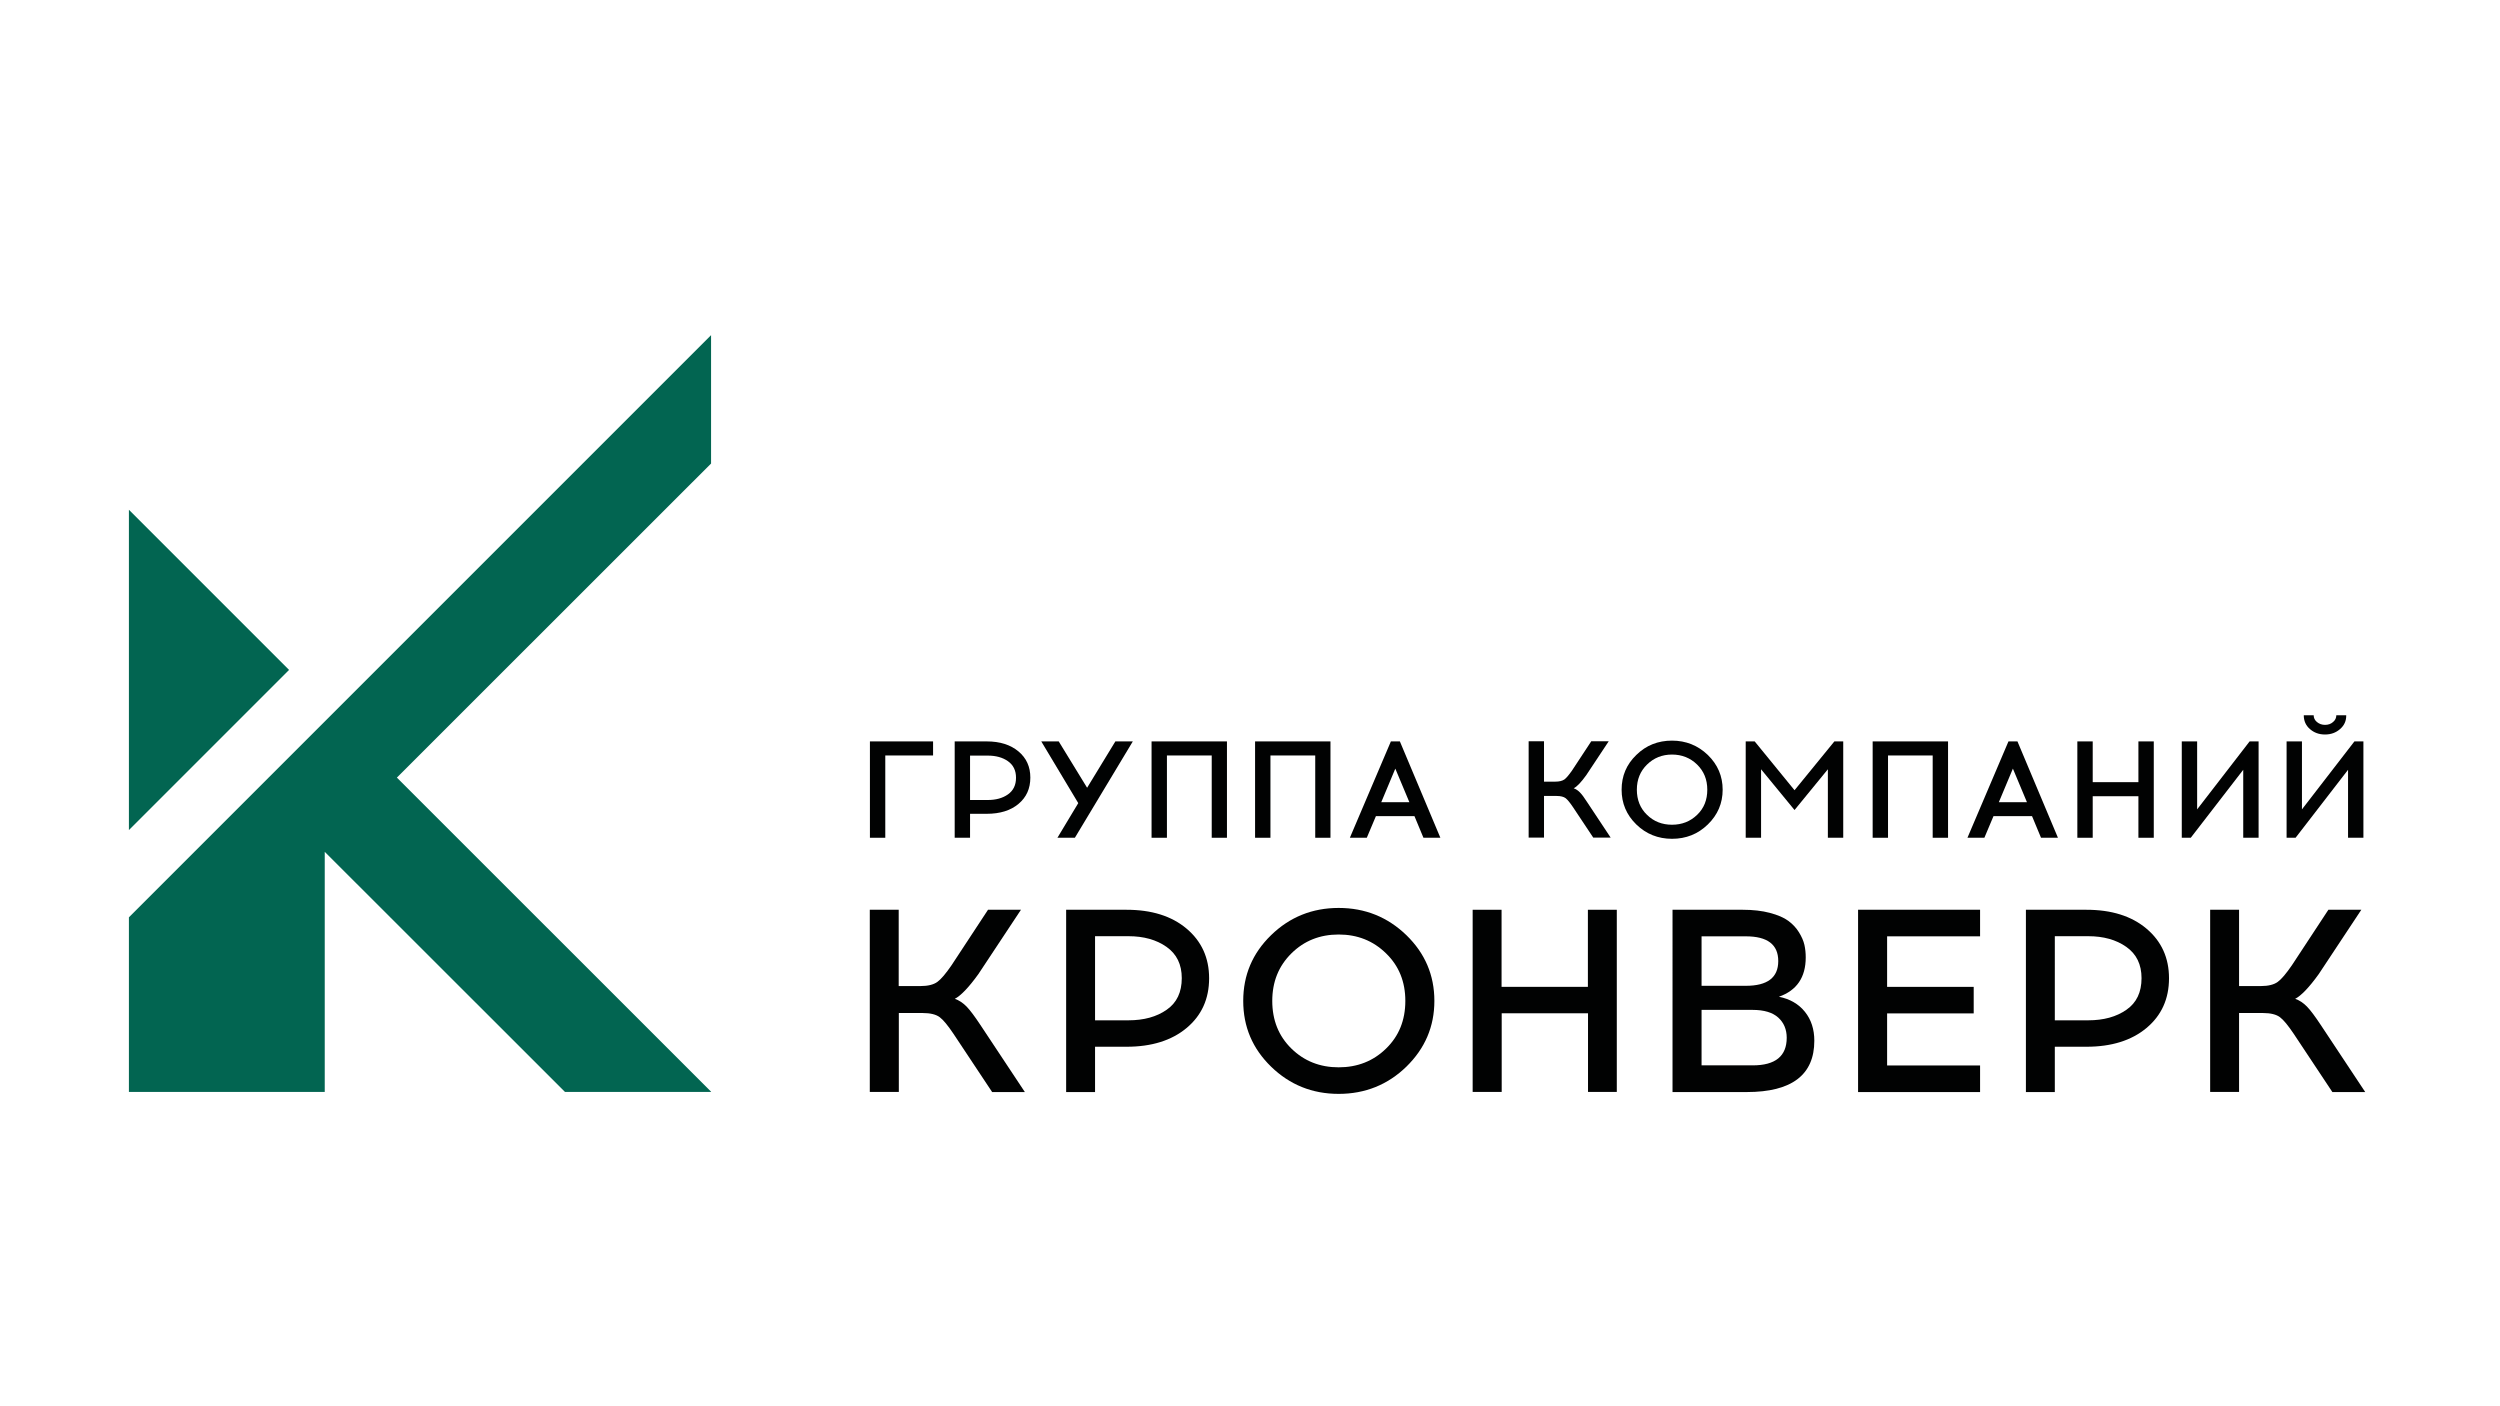 <?xml version="1.0" encoding="UTF-8"?> <!-- Generator: Adobe Illustrator 26.0.1, SVG Export Plug-In . SVG Version: 6.00 Build 0) --> <svg xmlns="http://www.w3.org/2000/svg" xmlns:xlink="http://www.w3.org/1999/xlink" x="0px" y="0px" viewBox="0 0 1920 1080" style="enable-background:new 0 0 1920 1080;" xml:space="preserve"> <style type="text/css"> .st0{fill:#026551;} .st1{fill:#010202;} .st2{fill:#FFFFFF;} .st3{fill:#1D1D1C;} </style> <g id="Layer_1"> </g> <g id="_x3C_Layer_x3E_"> <g> <polygon class="st0" points="99,391.5 99,637.5 222,514.5 "></polygon> <polygon class="st0" points="546.1,257.4 347.5,456 347.5,456 99,704.5 99,838.6 249.4,838.6 249.4,654.2 433.9,838.6 546.1,838.6 546.1,838.4 304.8,597.2 546.1,356 "></polygon> <g> <path class="st1" d="M761.9,838.6L732.3,794c-4.3-6.4-7.8-10.7-10.6-12.8c-2.8-2.1-7.2-3.2-13.1-3.2h-18.3v60.6H668V698.7h22.2 v58.6h16.7c5.8,0,10.1-1.1,13-3.2c2.9-2.1,6.5-6.4,10.9-12.8l28-42.6h25.3l-32.7,49.4c-7.4,10.3-13.5,16.6-18.1,19 c3.2,1.1,6.1,3,9,5.9c2.8,2.9,6.3,7.6,10.6,14.1l34.2,51.6H761.9z"></path> <path class="st1" d="M818.7,698.7h46.5c19.2,0,34.6,4.8,46.1,14.5c11.5,9.7,17.3,22.4,17.3,38.1c0,15.9-5.8,28.6-17.3,38.2 c-11.5,9.6-26.9,14.4-46.1,14.4H841v34.8h-22.2V698.7z M841,783.6h25.7c11.8,0,21.6-2.7,29.3-8.1c7.8-5.4,11.6-13.5,11.6-24.3 c0-10.5-3.9-18.5-11.7-24c-7.8-5.5-17.6-8.2-29.2-8.2H841V783.6z"></path> <path class="st1" d="M976.2,718.2c14.3-13.9,31.6-20.9,51.9-20.9c20.3,0,37.6,7,52,20.9c14.3,13.9,21.5,30.7,21.5,50.5 c0,19.7-7.2,36.5-21.5,50.5c-14.3,13.9-31.7,20.9-52,20.9c-20.3,0-37.6-7-51.9-20.9c-14.3-13.9-21.4-30.7-21.4-50.5 C954.8,748.9,961.9,732.1,976.2,718.2z M1064.5,732.2c-9.9-9.7-22-14.5-36.4-14.5s-26.5,4.8-36.3,14.5 c-9.8,9.7-14.7,21.8-14.7,36.5c0,14.8,4.9,27,14.7,36.6c9.8,9.6,21.9,14.4,36.3,14.4s26.6-4.8,36.4-14.4 c9.9-9.6,14.8-21.8,14.8-36.6C1079.3,754,1074.4,741.8,1064.5,732.2z"></path> <path class="st1" d="M1241.8,838.6h-22.2v-60.4h-66.3v60.4H1131V698.7h22.2v59.2h66.3v-59.2h22.2V838.6z"></path> <path class="st1" d="M1284.6,698.7h53.9c7.8,0,14.8,0.8,20.8,2.4c6,1.6,10.7,3.6,14.1,6.1c3.4,2.5,6.1,5.4,8.2,8.8 c2.1,3.4,3.5,6.6,4.2,9.7c0.7,3.1,1,6.3,1,9.6c0,15.3-6.9,25.4-20.6,30.2c8.5,1.7,15.2,5.6,20,11.6c4.8,6,7.2,13.4,7.2,22.2 c0,26.2-17.3,39.4-51.9,39.4h-57V698.7z M1306.8,719.1v38h34c16.6,0,24.9-6.3,24.9-19c0-12.7-8.3-19-24.9-19H1306.8z M1306.8,775.6v42.6h39.3c17.4,0,26.1-7.1,26.1-21.2c0-6.4-2.2-11.6-6.5-15.5c-4.3-3.9-10.9-5.9-19.7-5.9H1306.8z"></path> <path class="st1" d="M1449.3,757.9h66.5v20.4h-66.5v40h71.4v20.4H1427V698.7h93.7v20.4h-71.4V757.9z"></path> <path class="st1" d="M1555.9,698.7h46.5c19.2,0,34.6,4.8,46.1,14.5c11.5,9.7,17.3,22.4,17.3,38.1c0,15.9-5.8,28.6-17.3,38.2 c-11.5,9.6-26.9,14.4-46.1,14.4h-24.3v34.8h-22.2V698.7z M1578.1,783.6h25.7c11.8,0,21.6-2.7,29.3-8.1 c7.8-5.4,11.6-13.5,11.6-24.3c0-10.5-3.9-18.5-11.7-24c-7.8-5.5-17.6-8.2-29.2-8.2h-25.7V783.6z"></path> <path class="st1" d="M1791.2,838.6l-29.6-44.6c-4.3-6.4-7.8-10.7-10.6-12.8c-2.8-2.1-7.2-3.2-13.1-3.2h-18.3v60.6h-22.2V698.7 h22.2v58.6h16.7c5.8,0,10.1-1.1,13-3.2c2.9-2.1,6.5-6.4,10.9-12.8l28-42.6h25.3l-32.7,49.4c-7.4,10.3-13.5,16.6-18.1,19 c3.2,1.1,6.1,3,9,5.9c2.8,2.9,6.3,7.6,10.6,14.1l34.2,51.6H1791.2z"></path> </g> <g> <path class="st1" d="M679.9,580.2v63.2h-11.8v-74h48.5v10.8H679.9z"></path> <path class="st1" d="M733.2,569.4h24.6c10.2,0,18.3,2.6,24.4,7.7c6.1,5.1,9.1,11.8,9.1,20.1c0,8.4-3,15.1-9.1,20.2 s-14.2,7.6-24.4,7.6H745v18.4h-11.8V569.4z M745,614.4h13.6c6.2,0,11.4-1.4,15.5-4.3c4.1-2.9,6.2-7.1,6.2-12.8 c0-5.6-2.1-9.8-6.2-12.7c-4.1-2.9-9.3-4.3-15.5-4.3H745V614.4z"></path> <path class="st1" d="M825.5,643.4h-13.4l16-26.6l-28.4-47.4h13.4l21.8,35.6l21.7-35.6H870L825.5,643.4z"></path> <path class="st1" d="M942.4,643.4h-11.8v-63.2h-34.4v63.2h-11.8v-74h57.9V643.4z"></path> <path class="st1" d="M1021.9,643.4h-11.8v-63.2h-34.4v63.2h-11.8v-74h57.9V643.4z"></path> <path class="st1" d="M1056.7,626.8l-7,16.6h-13l31.5-74h6.9l31.1,74h-13l-6.9-16.6H1056.7z M1071.6,590.3l-10.8,25.8h21.6 L1071.6,590.3z"></path> <path class="st1" d="M1223.7,643.4l-15.7-23.6c-2.3-3.4-4.1-5.6-5.6-6.8c-1.5-1.1-3.8-1.7-6.9-1.7h-9.7v32H1174v-74h11.8v31h8.8 c3,0,5.3-0.6,6.9-1.7c1.5-1.1,3.4-3.4,5.8-6.8l14.8-22.5h13.4l-17.3,26.1c-3.9,5.4-7.1,8.8-9.6,10c1.7,0.6,3.2,1.6,4.7,3.1 c1.5,1.5,3.4,4,5.6,7.5l18.1,27.3H1223.7z"></path> <path class="st1" d="M1256.7,579.8c7.5-7.4,16.7-11,27.4-11c10.7,0,19.9,3.7,27.5,11c7.6,7.4,11.4,16.3,11.4,26.7 c0,10.4-3.8,19.3-11.4,26.7c-7.6,7.4-16.8,11-27.5,11c-10.7,0-19.9-3.7-27.4-11c-7.6-7.4-11.3-16.3-11.3-26.7 C1245.4,596,1249.1,587.1,1256.7,579.8z M1303.4,587.2c-5.2-5.1-11.7-7.7-19.3-7.7s-14,2.6-19.2,7.7c-5.2,5.1-7.8,11.5-7.8,19.3 c0,7.8,2.6,14.3,7.8,19.3c5.2,5.1,11.6,7.6,19.2,7.6s14-2.5,19.3-7.6s7.8-11.5,7.8-19.3C1311.2,598.7,1308.6,592.3,1303.4,587.2z "></path> <path class="st1" d="M1415.6,643.4h-11.8v-52.6l-25.6,31.3l-25.7-31.3v52.6h-11.8v-74h6.9l30.6,37.5l30.6-37.5h6.8V643.4z"></path> <path class="st1" d="M1496.1,643.4h-11.8v-63.2H1450v63.2h-11.8v-74h57.9V643.4z"></path> <path class="st1" d="M1531,626.8l-7,16.6h-13l31.5-74h6.9l31.1,74h-13l-6.9-16.6H1531z M1545.9,590.3l-10.8,25.8h21.6 L1545.9,590.3z"></path> <path class="st1" d="M1654.1,643.4h-11.8v-31.9h-35.1v31.9h-11.8v-74h11.8v31.3h35.1v-31.3h11.8V643.4z"></path> <path class="st1" d="M1734.6,643.4h-11.8v-52.2l-40.3,52.2h-6.9v-74h11.8v52.2l40.3-52.2h6.9V643.4z"></path> <path class="st1" d="M1815.1,643.4h-11.8v-52.2l-40.3,52.2h-6.9v-74h11.8v52.2l40.3-52.2h6.9V643.4z M1797.2,559.9 c-3.2,2.8-7,4.2-11.6,4.2s-8.4-1.4-11.6-4.2c-3.2-2.8-4.7-6.3-4.7-10.6h7.6c0,2,0.8,3.8,2.5,5.2c1.7,1.4,3.7,2.2,6.2,2.2 c2.5,0,4.5-0.7,6.2-2.2c1.7-1.4,2.5-3.2,2.5-5.2h7.6C1802,553.6,1800.4,557.1,1797.2,559.9z"></path> </g> </g> </g> </svg> 